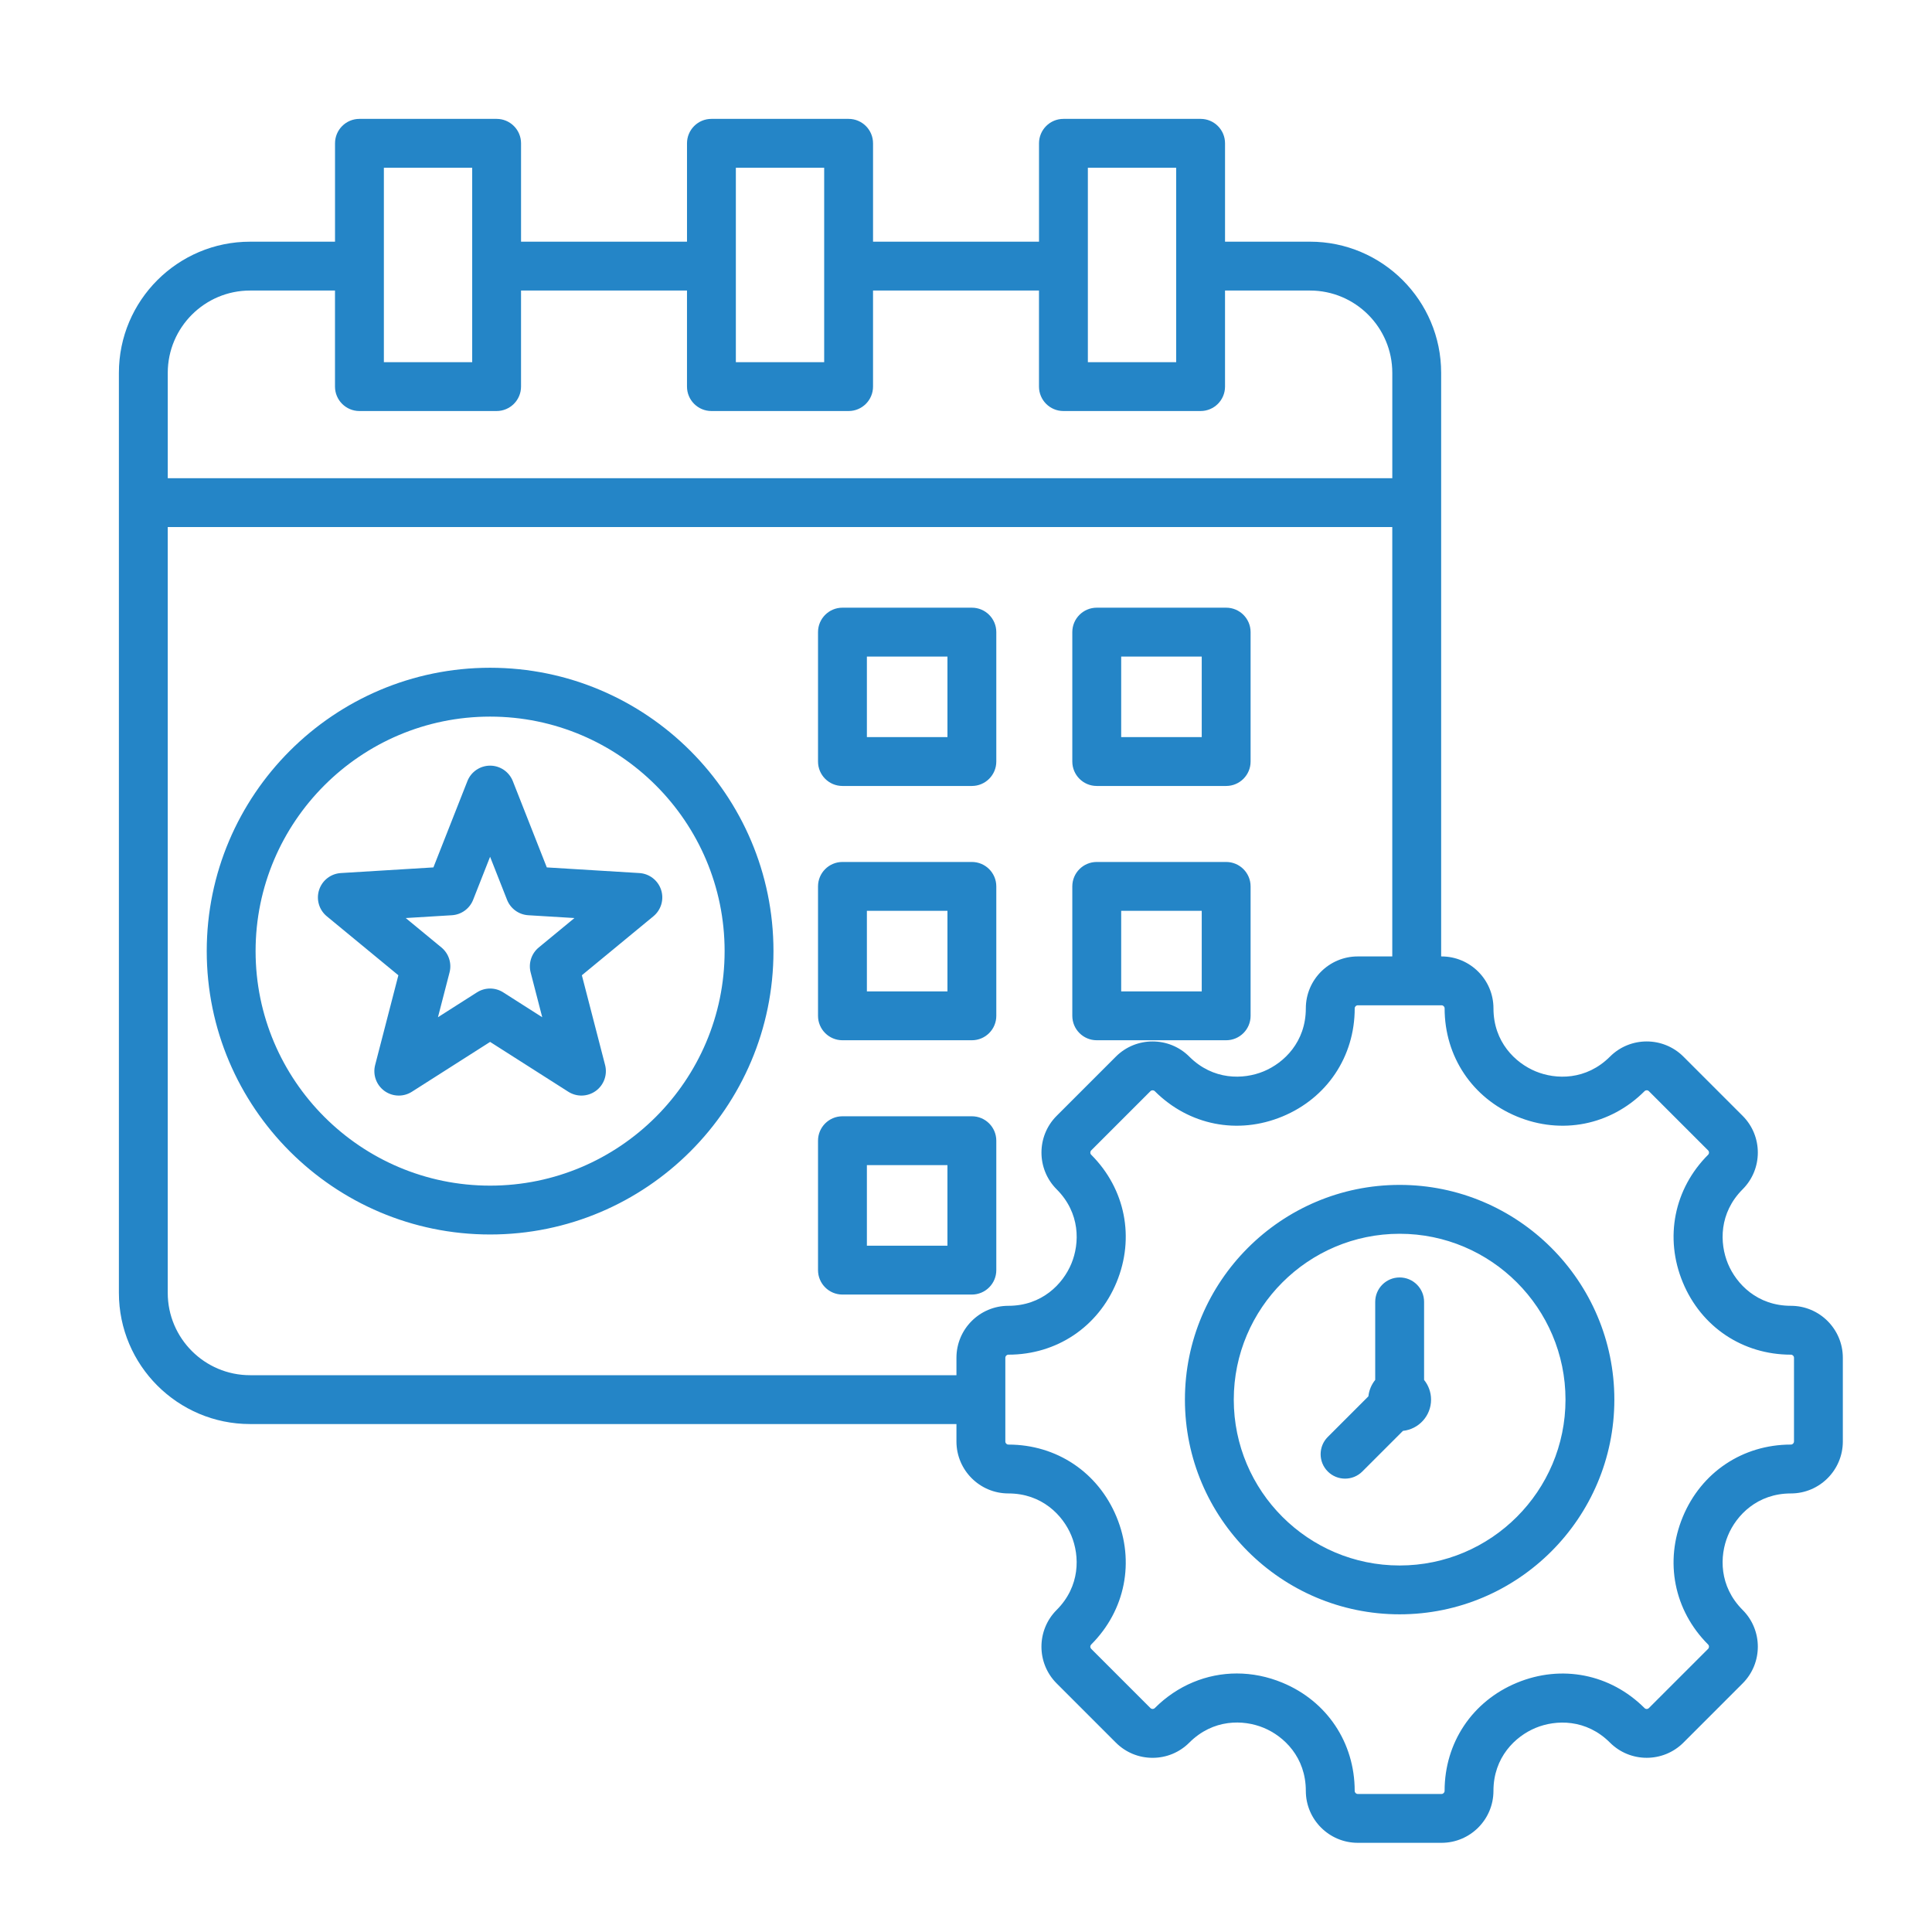 <?xml version="1.0" encoding="utf-8"?>
<!-- Generator: Adobe Illustrator 15.0.0, SVG Export Plug-In  -->
<!DOCTYPE svg PUBLIC "-//W3C//DTD SVG 1.1//EN" "http://www.w3.org/Graphics/SVG/1.1/DTD/svg11.dtd">
<svg version="1.1"
	 xmlns="http://www.w3.org/2000/svg" xmlns:xlink="http://www.w3.org/1999/xlink" xmlns:a="http://ns.adobe.com/AdobeSVGViewerExtensions/3.0/"
	 x="0px" y="0px" width="130px" height="130px" viewBox="-8 -7.999 130 130" enable-background="new -8 -7.999 130 130"
	 xml:space="preserve">
<defs>
</defs>
<path fill="#2485C7" d="M65.798,44.887h8.707c0.908,0,1.645-0.736,1.645-1.644v-8.708c0-0.908-0.736-1.644-1.645-1.644h-8.707
	c-0.908,0-1.645,0.736-1.645,1.644v8.708C64.154,44.151,64.89,44.887,65.798,44.887z M67.442,36.179h5.42v5.42h-5.42V36.179z
	 M65.798,61.997h8.707c0.908,0,1.645-0.735,1.645-1.644v-8.708c0-0.907-0.736-1.644-1.645-1.644h-8.707
	c-0.908,0-1.645,0.736-1.645,1.644v8.708C64.154,61.262,64.89,61.997,65.798,61.997z M67.442,53.29h5.42v5.42h-5.42V53.29z
	 M48.687,61.997h8.708c0.908,0,1.644-0.735,1.644-1.644v-8.708c0-0.907-0.735-1.644-1.644-1.644h-8.708
	c-0.908,0-1.644,0.736-1.644,1.644v8.708C47.043,61.262,47.779,61.997,48.687,61.997L48.687,61.997z M50.331,53.29h5.421v5.42
	h-5.421V53.29z M59.039,77.465v-8.708c0-0.908-0.735-1.644-1.644-1.644h-8.708c-0.908,0-1.644,0.735-1.644,1.644v8.708
	c0,0.907,0.736,1.644,1.644,1.644h8.708C58.303,79.108,59.039,78.372,59.039,77.465z M55.751,75.821h-5.42V70.4h5.42V75.821z
	 M48.687,44.887h8.708c0.908,0,1.644-0.736,1.644-1.644v-8.708c0-0.908-0.735-1.644-1.644-1.644h-8.708
	c-0.908,0-1.644,0.736-1.644,1.644v8.708C47.043,44.151,47.779,44.887,48.687,44.887L48.687,44.887z M50.331,36.179h5.421v5.42
	h-5.421V36.179z M24.978,36.933C14.464,36.933,5.911,45.486,5.911,56s8.554,19.067,19.067,19.067S44.045,66.514,44.045,56
	S35.492,36.933,24.978,36.933L24.978,36.933z M24.978,71.78c-8.701,0-15.78-7.079-15.78-15.78s7.079-15.78,15.78-15.78
	s15.78,7.079,15.78,15.78S33.679,71.78,24.978,71.78z M35.021,50.747l-6.228-0.38l-2.286-5.805
	c-0.248-0.628-0.854-1.042-1.529-1.042s-1.282,0.413-1.529,1.042l-2.286,5.805l-6.228,0.38c-0.674,0.041-1.255,0.49-1.463,1.133
	c-0.209,0.643-0.003,1.347,0.518,1.776l4.815,3.969l-1.563,6.04c-0.169,0.654,0.079,1.345,0.625,1.742
	c0.287,0.208,0.626,0.313,0.966,0.313c0.306,0,0.613-0.086,0.883-0.258l5.262-3.353l5.262,3.353c0.57,0.363,1.303,0.341,1.85-0.056
	c0.546-0.397,0.794-1.088,0.625-1.742l-1.563-6.04l4.814-3.969c0.521-0.43,0.727-1.134,0.518-1.776
	C36.276,51.238,35.695,50.788,35.021,50.747L35.021,50.747z M28.252,55.754c-0.493,0.406-0.706,1.062-0.546,1.68l0.78,3.014
	l-2.625-1.673c-0.27-0.172-0.577-0.258-0.883-0.258c-0.307,0-0.614,0.086-0.884,0.258l-2.625,1.673l0.78-3.014
	c0.16-0.618-0.053-1.274-0.546-1.68l-2.402-1.98l3.106-0.189c0.638-0.039,1.195-0.444,1.429-1.038l1.141-2.896l1.141,2.896
	c0.234,0.594,0.792,0.999,1.429,1.038l3.107,0.189L28.252,55.754z M112.506,79.866c-2.259,0-3.671-1.466-4.238-2.837
	c-0.568-1.372-0.606-3.406,0.991-5.004c1.362-1.362,1.362-3.579,0-4.941l-3.985-3.985c-1.363-1.362-3.58-1.362-4.942,0
	c-1.598,1.597-3.632,1.56-5.003,0.991c-1.372-0.568-2.837-1.98-2.837-4.238c0-1.928-1.568-3.495-3.495-3.495h-0.025V17.089
	c0-4.867-3.959-8.826-8.826-8.826H74.43v-6.62C74.43,0.736,73.694,0,72.786,0h-9.229c-0.908,0-1.644,0.736-1.644,1.644v6.62H50.745
	v-6.62C50.745,0.736,50.009,0,49.101,0h-9.23c-0.908,0-1.644,0.736-1.644,1.644v6.62H27.06v-6.62C27.06,0.736,26.324,0,25.416,0
	h-9.229c-0.908,0-1.644,0.736-1.644,1.644v6.62H8.826C3.959,8.263,0,12.223,0,17.089v61.907c0,4.867,3.959,8.826,8.826,8.826h47.531
	v1.174c0,1.927,1.567,3.495,3.494,3.495c2.259,0,3.671,1.466,4.238,2.837c0.568,1.371,0.606,3.406-0.99,5.003
	c-1.363,1.363-1.363,3.58,0,4.942l3.984,3.985c0.66,0.66,1.538,1.023,2.472,1.023s1.811-0.363,2.471-1.023
	c1.6-1.6,3.635-1.563,5.005-0.996c1.371,0.568,2.835,1.981,2.835,4.243c0,1.928,1.568,3.495,3.495,3.495h5.636
	c1.927,0,3.494-1.567,3.494-3.495c0-2.259,1.466-3.67,2.837-4.238c1.372-0.568,3.406-0.606,5.004,0.991
	c1.362,1.362,3.579,1.362,4.942,0l3.984-3.985c1.363-1.362,1.363-3.579,0-4.942c-1.597-1.597-1.559-3.632-0.99-5.003
	c0.567-1.371,1.979-2.837,4.238-2.837c1.927,0,3.494-1.568,3.494-3.495v-5.635C116,81.434,114.433,79.866,112.506,79.866z
	 M65.2,3.288h5.942v13.083H65.2V3.288z M41.514,3.288h5.943v13.083h-5.943V3.288z M17.83,3.288h5.943v13.083H17.83V3.288z
	 M8.826,11.551h5.715v6.463c0,0.908,0.736,1.644,1.644,1.644h9.23c0.908,0,1.644-0.736,1.644-1.644v-6.463h11.167v6.463
	c0,0.908,0.736,1.644,1.644,1.644h9.23c0.908,0,1.644-0.736,1.644-1.644v-6.463h11.167v6.463c0,0.908,0.736,1.644,1.644,1.644h9.23
	c0.908,0,1.644-0.736,1.644-1.644v-6.463h5.716c3.055,0,5.539,2.484,5.539,5.539v7.088H3.288v-7.088
	C3.288,14.035,5.772,11.551,8.826,11.551L8.826,11.551z M8.826,84.535c-3.054,0-5.539-2.484-5.539-5.539V27.465h82.396v28.892
	h-2.323c-1.927,0-3.494,1.567-3.494,3.495c0,2.258-1.466,3.67-2.837,4.238c-1.371,0.567-3.406,0.606-5.004-0.991
	c-1.362-1.362-3.579-1.362-4.941,0l-3.985,3.985c-1.362,1.362-1.362,3.579,0,4.942c1.597,1.597,1.56,3.631,0.991,5.003
	s-1.98,2.837-4.239,2.837c-1.927,0-3.494,1.567-3.494,3.495v1.174H8.826z M112.713,88.996c0,0.114-0.093,0.207-0.207,0.207
	c-3.244,0-6.032,1.865-7.275,4.867c-1.244,3.001-0.591,6.292,1.703,8.585c0.081,0.081,0.081,0.213,0,0.294l-3.985,3.984
	c-0.081,0.082-0.212,0.082-0.293,0c-2.294-2.294-5.585-2.946-8.586-1.703c-3.002,1.243-4.866,4.031-4.866,7.275
	c0,0.114-0.093,0.208-0.207,0.208h-5.636c-0.114,0-0.207-0.093-0.207-0.208c0-3.247-1.864-6.037-4.864-7.279
	c-1.006-0.417-2.044-0.621-3.066-0.621c-2.028,0-3.994,0.802-5.521,2.328c-0.08,0.081-0.213,0.081-0.293,0l-3.985-3.984
	c-0.04-0.041-0.061-0.09-0.061-0.146c0-0.058,0.021-0.106,0.061-0.147c2.294-2.294,2.947-5.584,1.704-8.585
	c-1.243-3.002-4.031-4.867-7.276-4.867c-0.113,0-0.207-0.093-0.207-0.207v-5.635c0-0.114,0.094-0.208,0.207-0.208
	c3.245,0,6.033-1.864,7.276-4.866s0.59-6.291-1.704-8.586c-0.081-0.08-0.081-0.212,0-0.293l3.985-3.985
	c0.08-0.08,0.212-0.08,0.293,0c2.295,2.295,5.585,2.947,8.586,1.704c3.002-1.243,4.866-4.031,4.866-7.276
	c0-0.114,0.093-0.207,0.207-0.207h5.636c0.114,0,0.207,0.093,0.207,0.207c0,3.245,1.865,6.033,4.866,7.276
	c3.002,1.243,6.292,0.591,8.586-1.704c0.081-0.081,0.213-0.081,0.293,0l3.985,3.985c0.081,0.081,0.081,0.212,0,0.293
	c-2.294,2.294-2.947,5.585-1.704,8.586c1.244,3.002,4.031,4.866,7.276,4.866c0.113,0,0.207,0.094,0.207,0.208V88.996L112.713,88.996
	z M86.179,71.73c-7.967,0-14.448,6.482-14.448,14.448s6.481,14.447,14.448,14.447c7.966,0,14.447-6.481,14.447-14.447
	S94.145,71.73,86.179,71.73z M86.179,97.339c-6.154,0-11.161-5.006-11.161-11.16c0-6.153,5.007-11.16,11.161-11.16
	c6.153,0,11.16,5.007,11.16,11.16S92.333,97.339,86.179,97.339z M87.823,84.852c0.293,0.363,0.47,0.824,0.47,1.327
	c0,1.092-0.828,1.99-1.891,2.102l-2.733,2.733c-0.321,0.321-0.741,0.481-1.162,0.481s-0.842-0.16-1.163-0.481
	c-0.642-0.642-0.642-1.683,0-2.324l2.733-2.734c0.044-0.415,0.209-0.795,0.458-1.104v-5.25c0-0.908,0.736-1.644,1.644-1.644
	c0.908,0,1.645,0.735,1.645,1.644V84.852L87.823,84.852z"/>
</svg>
